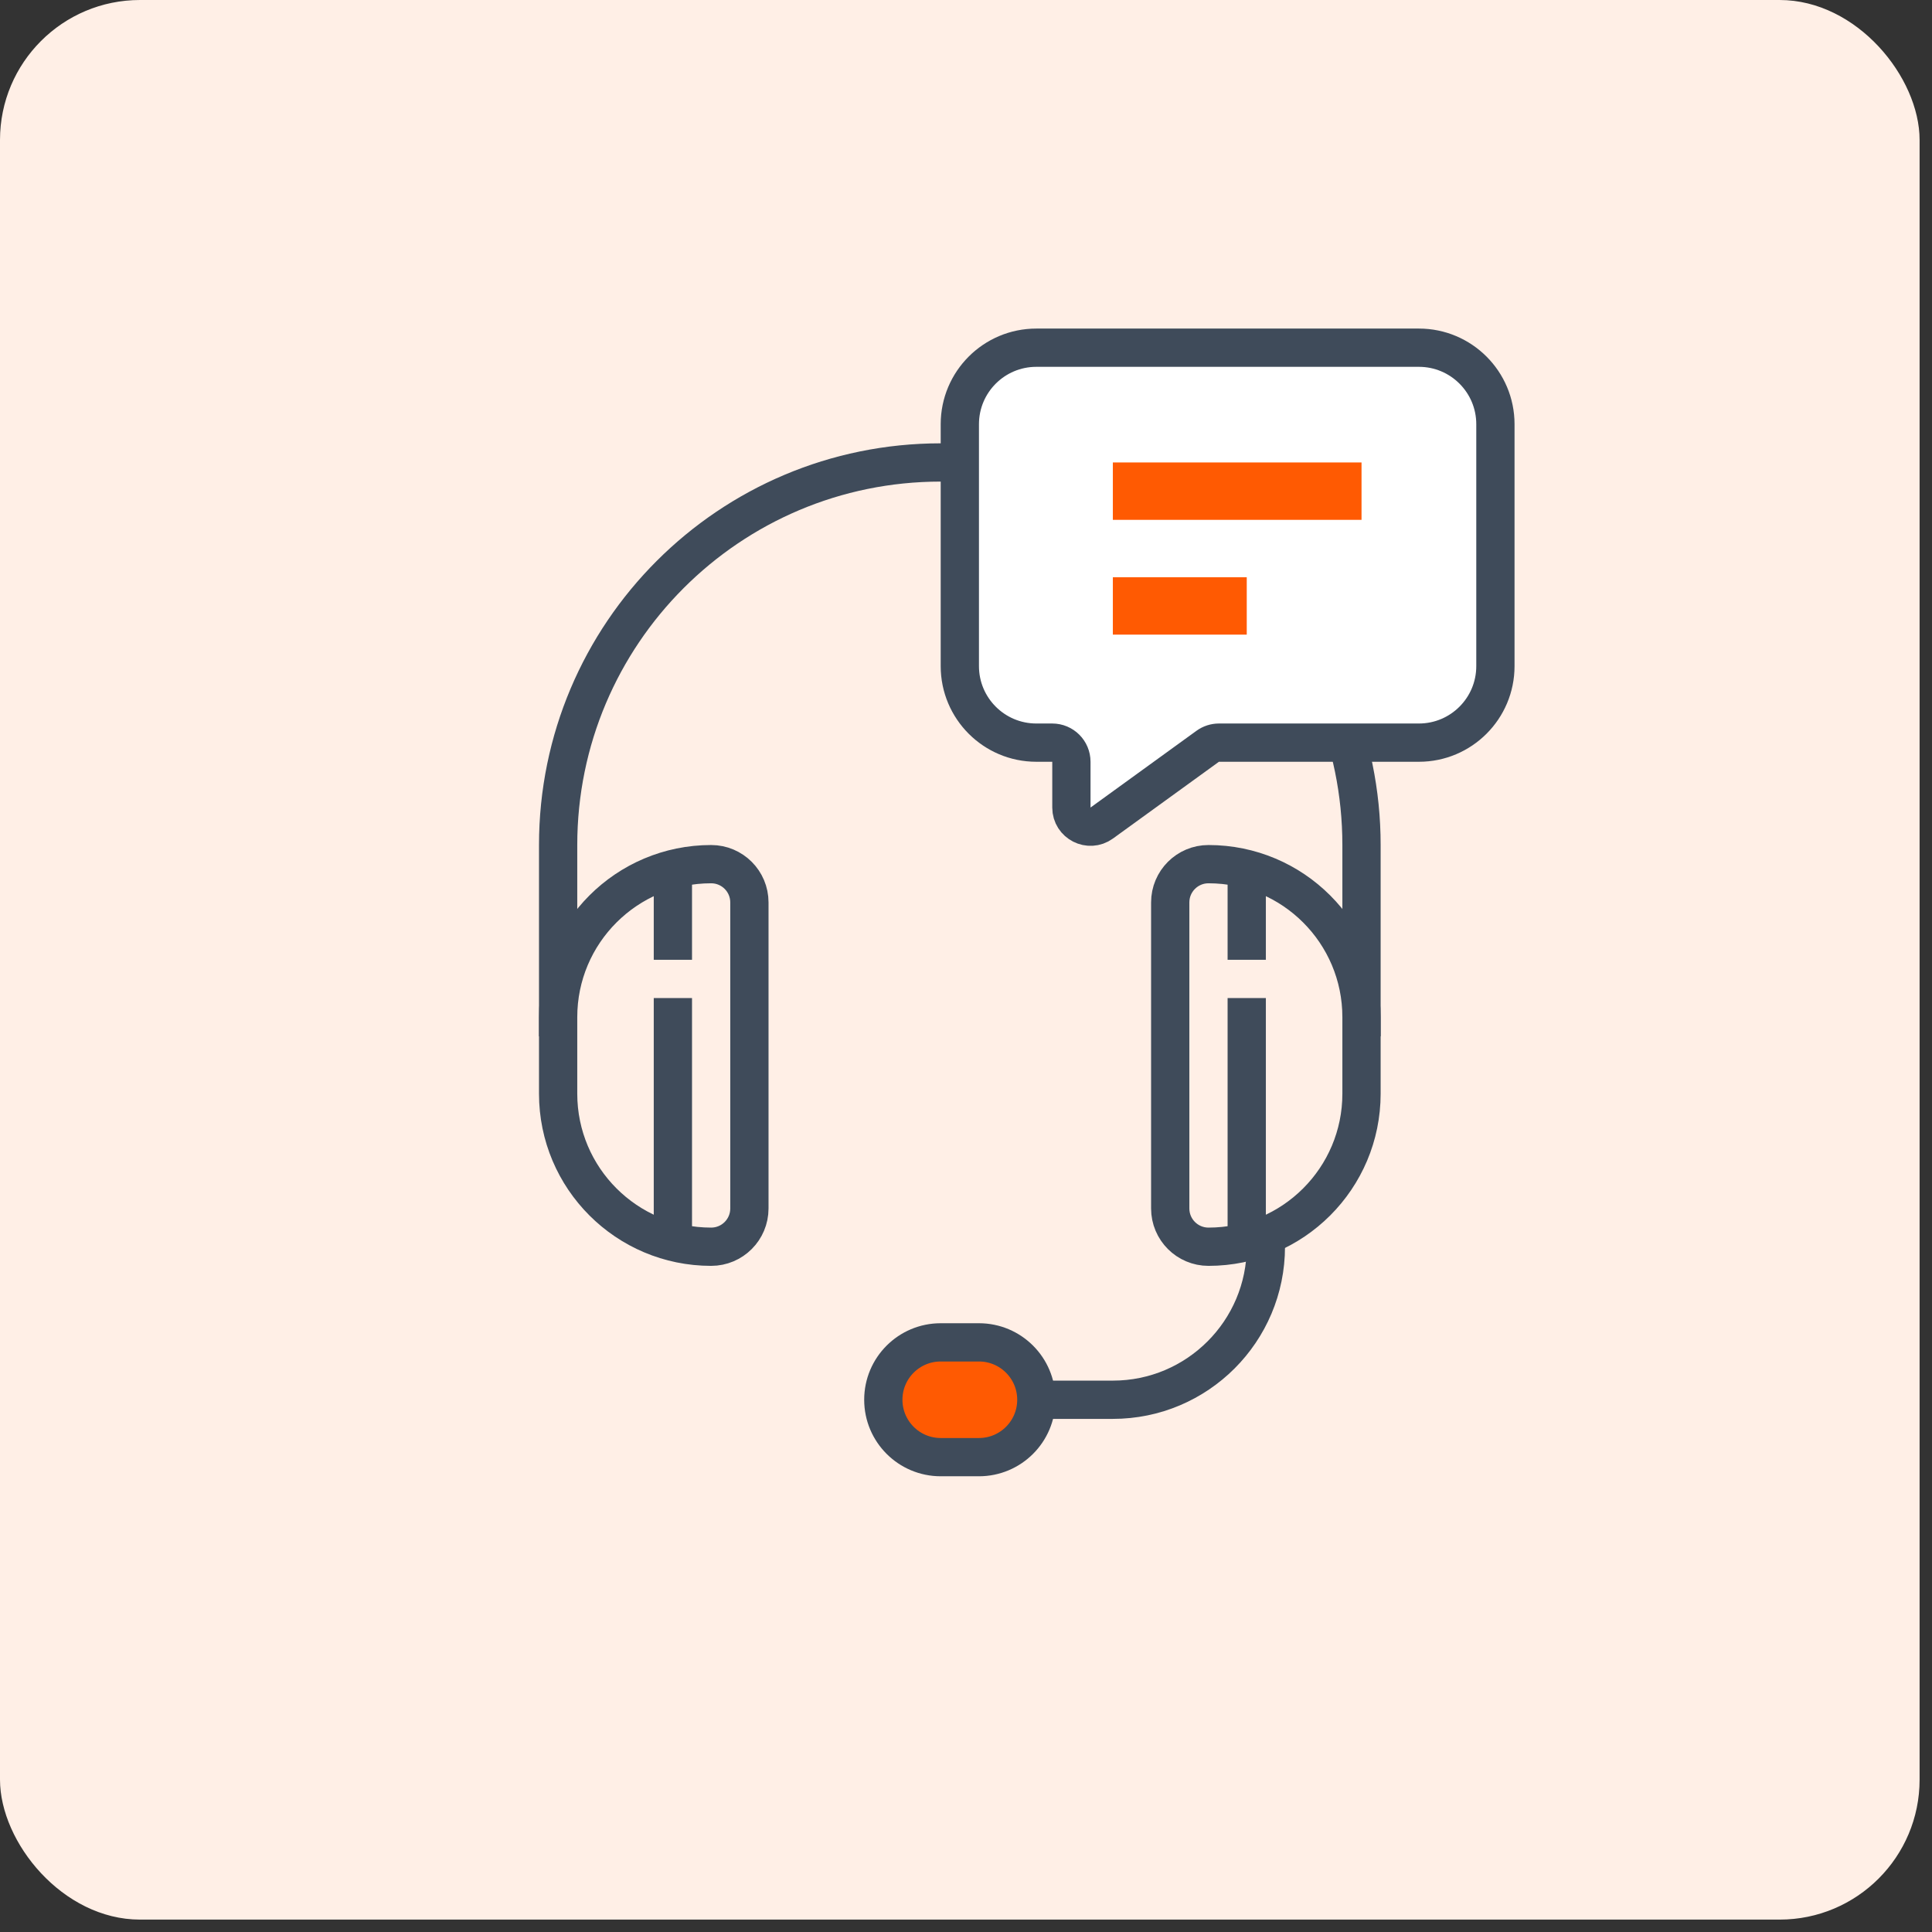 <svg width="98" height="98" viewBox="0 0 98 98" fill="none" xmlns="http://www.w3.org/2000/svg">
<rect x="0" y="0" width="98" height="98" fill="#333333" stroke="none"/>
<rect width="97.371" height="97.371" rx="7.1" fill="#FFEFE6"/>
<path d="M52.567 71.002H56.449C60.736 71.002 64.211 67.526 64.211 63.239" stroke="#3F4B5A" stroke-width="1.941"/>
<path d="M44.806 71.002C44.806 69.394 46.109 68.091 47.717 68.091H49.657C51.265 68.091 52.568 69.394 52.568 71.002C52.568 72.609 51.265 73.913 49.657 73.913H47.717C46.109 73.913 44.806 72.609 44.806 71.002Z" fill="#FF5A02" stroke="#3F4B5A" stroke-width="1.941"/>
<path d="M28.311 52.566V42.864C28.311 32.146 36.999 23.458 47.716 23.458H49.657C60.374 23.458 69.062 32.146 69.062 42.864V52.566" stroke="#3F4B5A" stroke-width="1.941"/>
<path d="M28.311 51.596C28.311 47.309 31.786 43.834 36.073 43.834C37.145 43.834 38.013 44.703 38.013 45.775V61.299C38.013 62.371 37.145 63.24 36.073 63.24C31.786 63.24 28.311 59.764 28.311 55.477V51.596Z" fill="#FFEFE6" stroke="#3F4B5A" stroke-width="1.941"/>
<path d="M59.359 45.775C59.359 44.703 60.228 43.834 61.3 43.834C65.587 43.834 69.062 47.309 69.062 51.596V55.477C69.062 59.764 65.587 63.24 61.3 63.24C60.228 63.24 59.359 62.371 59.359 61.299V45.775Z" fill="#FFEFE6" stroke="#3F4B5A" stroke-width="1.941"/>
<path d="M63.24 50.626V63.24M63.24 43.834V48.685" stroke="#3F4B5A" stroke-width="1.941"/>
<path d="M34.132 50.626V63.24M34.132 43.834V48.685" stroke="#3F4B5A" stroke-width="1.941"/>
<path d="M48.687 33.789V21.518C48.687 19.374 50.424 17.637 52.568 17.637H71.973C74.117 17.637 75.854 19.374 75.854 21.518V33.789C75.854 35.932 74.117 37.67 71.973 37.67H61.83C61.626 37.67 61.427 37.734 61.261 37.854L55.886 41.748C55.245 42.213 54.346 41.755 54.346 40.963V38.64C54.346 38.104 53.912 37.67 53.376 37.67H52.568C50.424 37.67 48.687 35.932 48.687 33.789Z" fill="white" stroke="#3F4B5A" stroke-width="1.941" stroke-linecap="round"/>
<path d="M56.449 23.458H69.063V26.369H56.449V23.458Z" fill="#FF5A02"/>
<path d="M56.449 29.28H63.241V32.191H56.449V29.28Z" fill="#FF5A02"/>
</svg>
